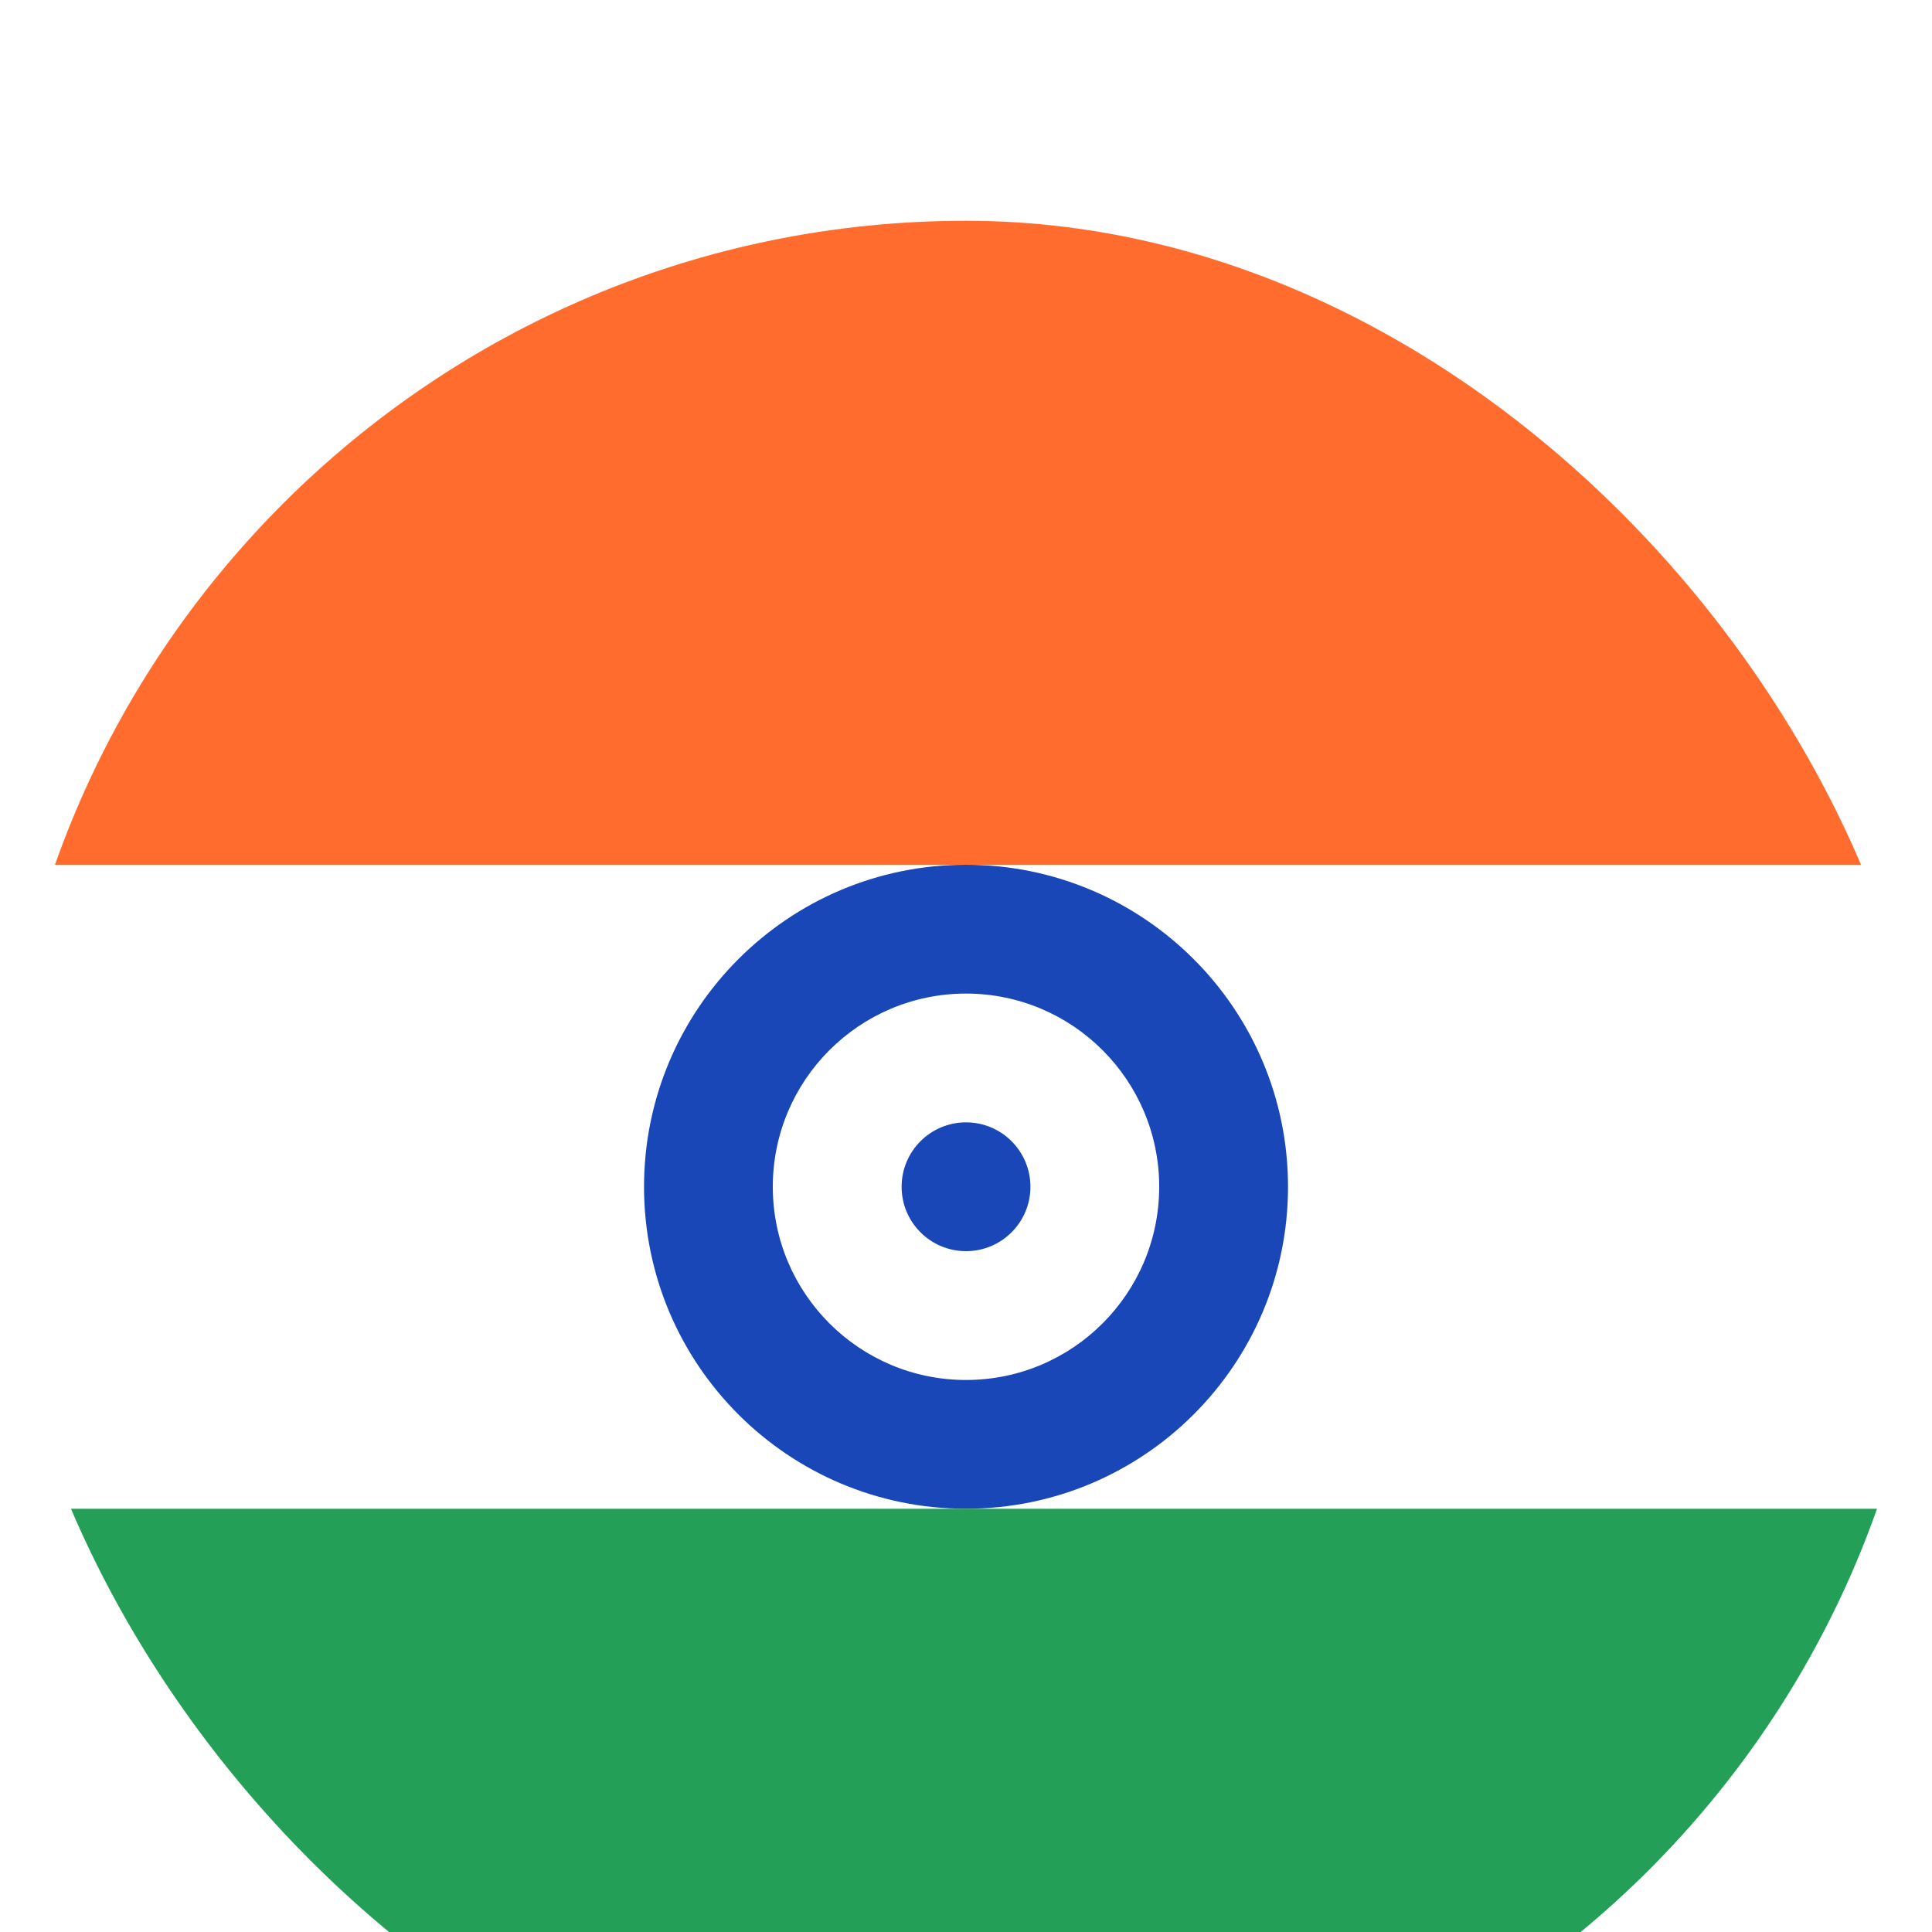 <svg width="40" height="40" viewBox="6.855 2.286 40 40" fill="none" xmlns="http://www.w3.org/2000/svg">
<g filter="url(#filter0_dd_2836_26865)">
<g clip-path="url(#clip0_2836_26865)">
<rect x="6.855" y="2.286" width="40" height="40" rx="20" fill="white"/>
<path fill-rule="evenodd" clip-rule="evenodd" d="M26.855 28.952C30.535 28.952 33.522 25.966 33.522 22.286C33.522 18.606 30.535 15.619 26.855 15.619C23.175 15.619 20.189 18.606 20.189 22.286C20.189 25.966 23.175 28.952 26.855 28.952ZM26.855 26.286C29.063 26.286 30.855 24.494 30.855 22.286C30.855 20.078 29.063 18.286 26.855 18.286C24.647 18.286 22.855 20.078 22.855 22.286C22.855 24.494 24.647 26.286 26.855 26.286Z" fill="#1A47B8"/>
<path d="M26.855 23.619C27.592 23.619 28.189 23.022 28.189 22.286C28.189 21.549 27.592 20.952 26.855 20.952C26.119 20.952 25.522 21.549 25.522 22.286C25.522 23.022 26.119 23.619 26.855 23.619Z" fill="#1A47B8"/>
<path fill-rule="evenodd" clip-rule="evenodd" d="M-1.145 28.952H54.855V42.286H-1.145V28.952Z" fill="#249F58"/>
<path fill-rule="evenodd" clip-rule="evenodd" d="M-1.145 2.286H54.855V15.619H-1.145V2.286Z" fill="#FF6C2D"/>
</g>
</g>
<defs>
<filter id="filter0_dd_2836_26865" x="-0.002" y="-6.96182e-05" width="53.714" height="53.714" filterUnits="userSpaceOnUse" color-interpolation-filters="sRGB">
<feFlood flood-opacity="0" result="BackgroundImageFix"/>
<feColorMatrix in="SourceAlpha" type="matrix" values="0 0 0 0 0 0 0 0 0 0 0 0 0 0 0 0 0 0 127 0" result="hardAlpha"/>
<feOffset dy="4.571"/>
<feGaussianBlur stdDeviation="3.429"/>
<feComposite in2="hardAlpha" operator="out"/>
<feColorMatrix type="matrix" values="0 0 0 0 0.259 0 0 0 0 0.278 0 0 0 0 0.298 0 0 0 0.08 0"/>
<feBlend mode="normal" in2="BackgroundImageFix" result="effect1_dropShadow_2836_26865"/>
<feColorMatrix in="SourceAlpha" type="matrix" values="0 0 0 0 0 0 0 0 0 0 0 0 0 0 0 0 0 0 127 0" result="hardAlpha"/>
<feOffset/>
<feGaussianBlur stdDeviation="0.286"/>
<feComposite in2="hardAlpha" operator="out"/>
<feColorMatrix type="matrix" values="0 0 0 0 0.259 0 0 0 0 0.278 0 0 0 0 0.298 0 0 0 0.32 0"/>
<feBlend mode="normal" in2="effect1_dropShadow_2836_26865" result="effect2_dropShadow_2836_26865"/>
<feBlend mode="normal" in="SourceGraphic" in2="effect2_dropShadow_2836_26865" result="shape"/>
</filter>
<clipPath id="clip0_2836_26865">
<rect x="6.855" y="2.286" width="40" height="40" rx="20" fill="white"/>
</clipPath>
</defs>
</svg>
